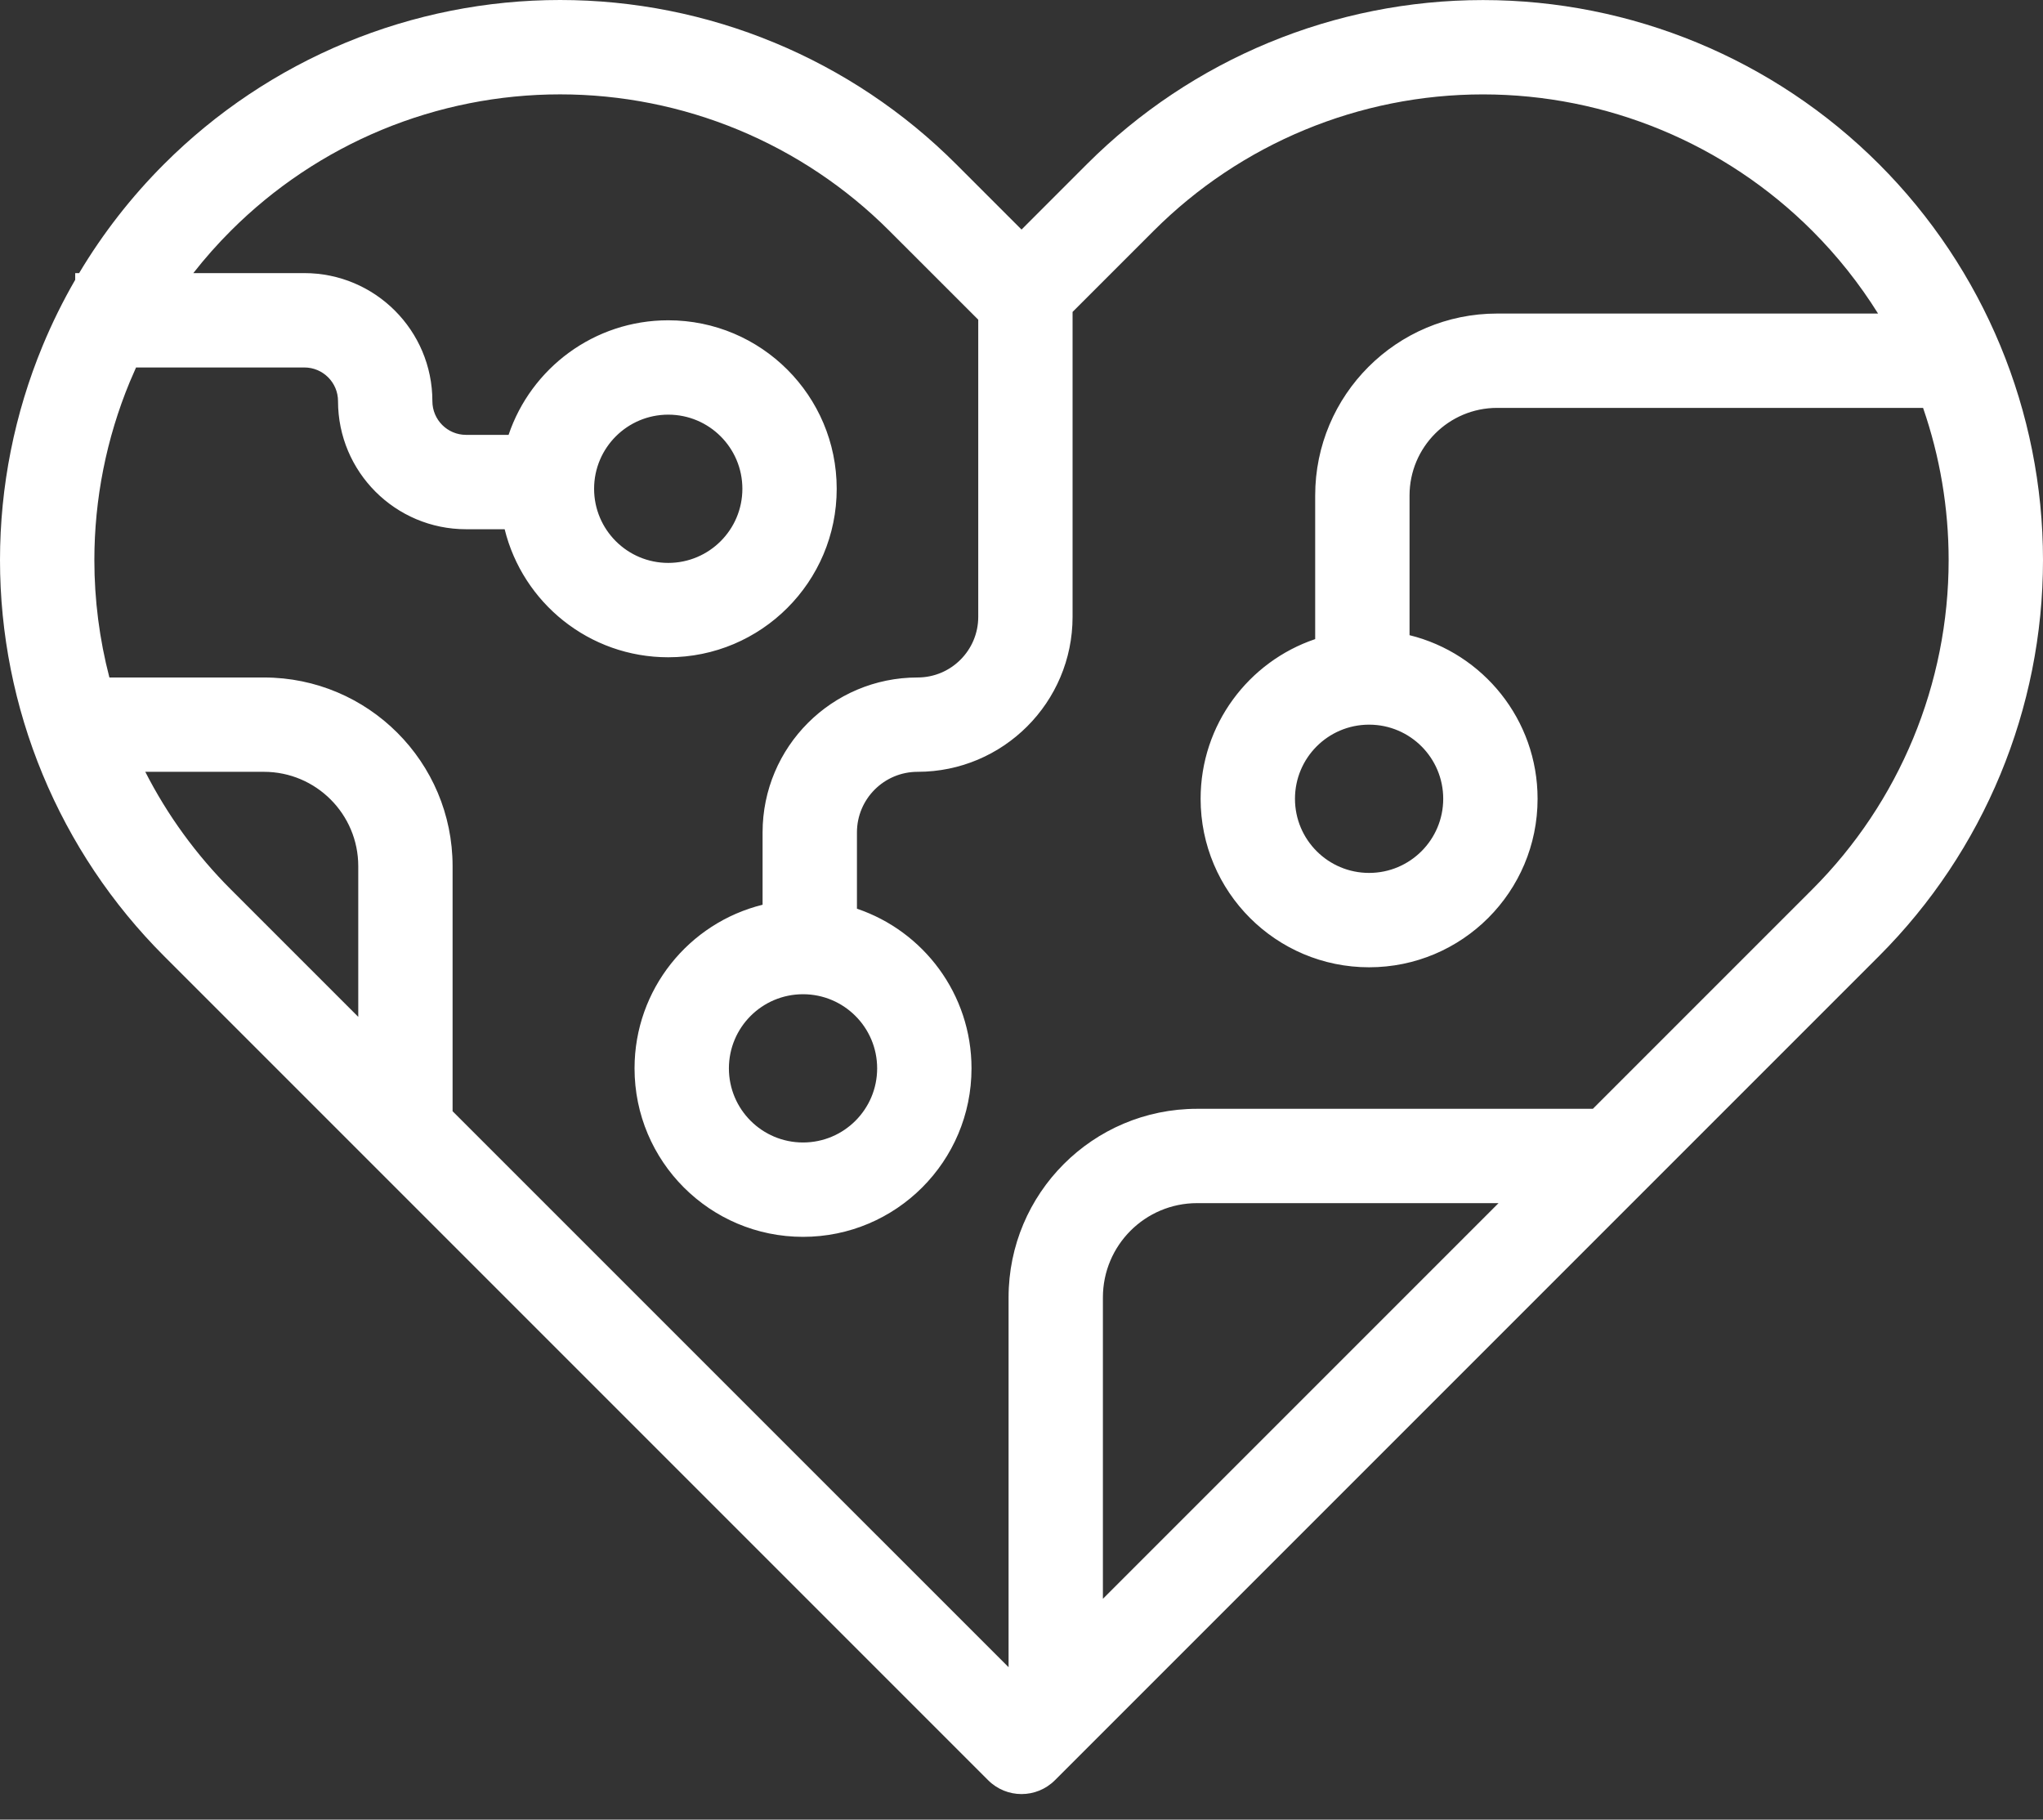 <?xml version="1.0" encoding="UTF-8"?> <svg xmlns="http://www.w3.org/2000/svg" width="64" height="57" viewBox="0 0 64 57" fill="none"><rect x="0" y="0" width="64" height="57" fill="#333333" stroke="none"/> <path fill-rule="evenodd" clip-rule="evenodd" d="M24.259 1.336C22.131 0.454 19.849 0 17.545 0C15.241 0 12.96 0.454 10.831 1.336C8.703 2.218 6.769 3.51 5.14 5.14C4.113 6.166 3.22 7.314 2.479 8.555H2.356V8.765C1.972 9.429 1.631 10.119 1.336 10.831C0.454 12.96 0 15.241 0 17.545C0 19.849 0.454 22.131 1.336 24.259C2.218 26.388 3.51 28.321 5.14 29.95L30.956 55.766C31.533 56.343 32.469 56.343 33.046 55.766L58.862 29.95C62.152 26.66 64 22.198 64 17.545C64 12.892 62.152 8.43 58.862 5.14C55.572 1.85 51.109 0.002 46.456 0.002C41.804 0.002 37.342 1.85 34.051 5.14L32.001 7.191L29.95 5.14C28.322 3.511 26.388 2.218 24.259 1.336ZM7.23 7.23C6.811 7.648 6.419 8.091 6.056 8.555H9.534C11.749 8.555 13.545 10.351 13.545 12.566C13.545 13.149 14.017 13.622 14.6 13.622H15.932C16.636 11.535 18.609 10.033 20.934 10.033C23.848 10.033 26.211 12.396 26.211 15.311C26.211 18.226 23.848 20.589 20.934 20.589C18.455 20.589 16.376 18.881 15.809 16.578H14.6C12.385 16.578 10.589 14.782 10.589 12.566C10.589 11.983 10.117 11.511 9.534 11.511H4.262C4.195 11.66 4.129 11.811 4.066 11.962C3.333 13.732 2.956 15.629 2.956 17.545C2.956 18.788 3.115 20.024 3.427 21.222H8.267C11.532 21.222 14.178 23.868 14.178 27.133V34.809L31.595 52.225V40.644C31.595 37.381 34.236 34.733 37.502 34.733H49.899L56.772 27.86C59.508 25.125 61.044 21.414 61.044 17.545C61.044 15.907 60.769 14.297 60.243 12.777H46.9C45.384 12.777 44.156 14.006 44.156 15.522V19.897C46.459 20.464 48.167 22.544 48.167 25.022C48.167 27.937 45.804 30.3 42.889 30.3C39.974 30.3 37.611 27.937 37.611 25.022C37.611 22.698 39.114 20.724 41.2 20.02V15.522C41.2 12.374 43.752 9.822 46.9 9.822H58.833C58.251 8.89 57.561 8.019 56.772 7.23C54.036 4.494 50.325 2.957 46.456 2.957C42.588 2.957 38.877 4.494 36.141 7.23L33.6 9.771V19.322C33.6 22.003 31.426 24.177 28.745 24.177C27.695 24.177 26.845 25.028 26.845 26.077V28.465C28.931 29.169 30.434 31.142 30.434 33.466C30.434 36.381 28.071 38.744 25.156 38.744C22.241 38.744 19.878 36.381 19.878 33.466C19.878 30.988 21.586 28.909 23.889 28.341V26.077C23.889 23.396 26.063 21.222 28.745 21.222C29.794 21.222 30.645 20.371 30.645 19.322V10.014L27.86 7.23C26.506 5.875 24.898 4.8 23.128 4.066C21.358 3.333 19.461 2.956 17.545 2.956C15.629 2.956 13.732 3.333 11.962 4.066C10.193 4.8 8.584 5.875 7.23 7.23ZM11.223 31.853L7.23 27.86C6.148 26.779 5.244 25.535 4.551 24.177H8.267C9.899 24.177 11.223 25.501 11.223 27.133V31.853ZM34.55 50.082V40.644C34.55 39.01 35.871 37.688 37.502 37.688H46.944L34.55 50.082ZM42.877 22.7H42.901C44.178 22.706 45.211 23.743 45.211 25.022C45.211 26.304 44.172 27.344 42.889 27.344C41.606 27.344 40.567 26.304 40.567 25.022C40.567 23.743 41.6 22.706 42.877 22.7ZM22.834 33.466C22.834 34.749 23.873 35.788 25.156 35.788C26.438 35.788 27.478 34.749 27.478 33.466C27.478 32.184 26.438 31.144 25.156 31.144C23.873 31.144 22.834 32.184 22.834 33.466ZM20.934 17.633C19.651 17.633 18.611 16.593 18.611 15.311C18.611 14.028 19.651 12.989 20.934 12.989C22.216 12.989 23.256 14.028 23.256 15.311C23.256 16.593 22.216 17.633 20.934 17.633Z" fill="white"></path> </svg> 